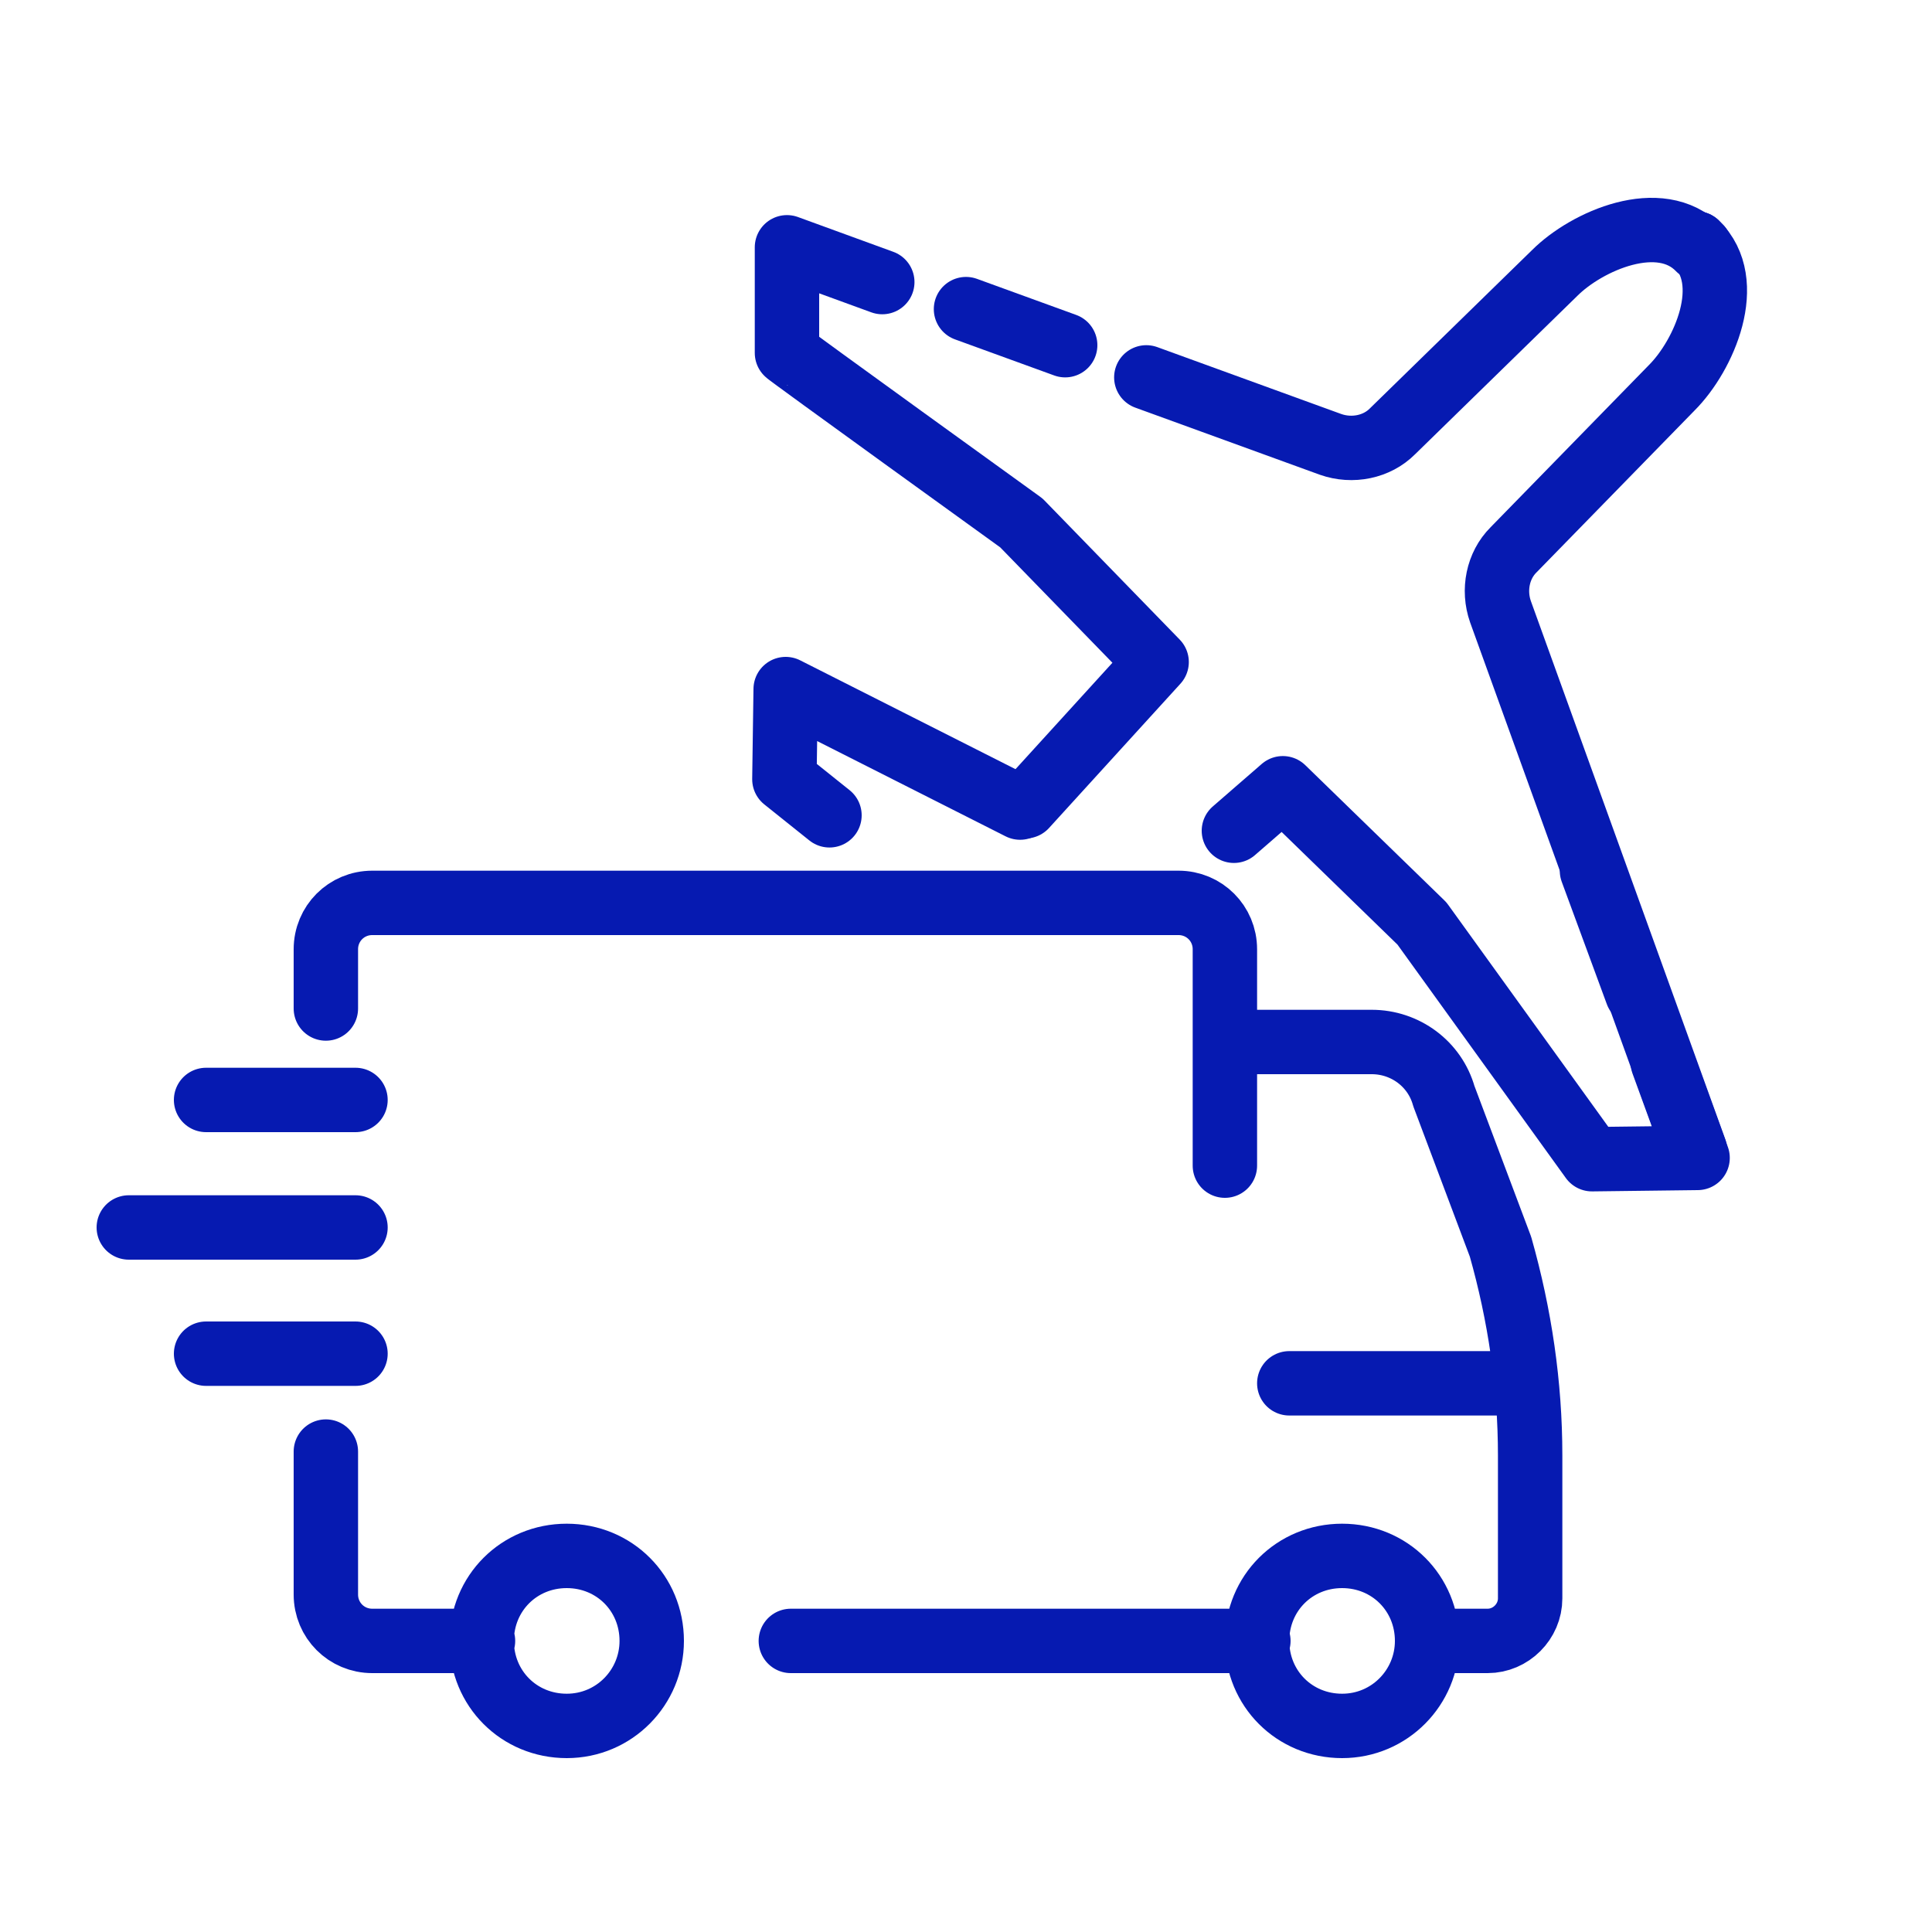 <?xml version="1.0" encoding="UTF-8"?>
<svg id="Layer_1" data-name="Layer 1" xmlns="http://www.w3.org/2000/svg" version="1.1" viewBox="0 0 150 150">
  <defs>
    <style>
      .cls-1 {
        fill: none;
        stroke: #061ab1;
        stroke-linecap: round;
        stroke-linejoin: round;
        stroke-width: 5px;
      }
    </style>
  </defs>
  <path class="cls-1" d="M27.6,105.1h-11.6M27.6,95.3H10M27.6,85.4h-11.6M118.4,107.4h-18.3M110.8,127.4h4.7c1.8,0,3.3-1.5,3.3-3.3v-11.1c0-5.5-.8-10.9-2.3-16.2l-4.4-11.7c-.7-2.5-3-4.2-5.6-4.2h-11.4M25.3,78.3v-4.6c0-2,1.6-3.6,3.6-3.6h62.6c2,0,3.6,1.6,3.6,3.6v16.8M37.5,127.4h-8.6c-2,0-3.6-1.6-3.6-3.6v-11.1M61.4,127.4h36.3M110.8,127.4c0,3.6-2.9,6.6-6.6,6.6s-6.6-2.9-6.6-6.6,2.9-6.6,6.6-6.6,6.6,2.9,6.6,6.6ZM50.6,127.4c0,3.6-2.9,6.6-6.6,6.6s-6.6-2.9-6.6-6.6,2.9-6.6,6.6-6.6,6.6,2.9,6.6,6.6Z"/>
  <g>
    <g>
      <g id="air_shipment" data-name="air shipment">
        <g id="airplane">
          <polyline class="cls-1" points="79.2 62.7 61 53.5 60.9 60.5 64.4 63.3"/>
        </g>
      </g>
      <g id="air_shipment-2" data-name="air shipment">
        <g id="airplane-2" data-name="airplane">
          <path class="cls-1" d="M89,29.3l14.3,5.2c1.7.6,3.6.2,4.8-1l12.6-12.3c2.5-2.5,8.2-5,11.2-1.9h0"/>
          <line class="cls-1" x1="75" y1="24" x2="82.7" y2="26.8"/>
          <path class="cls-1" d="M68.5,21.9l-7.4-2.7v8.2c-.1,0,18.2,13.2,18.2,13.2l10.5,10.8-10.2,11.2"/>
          <line class="cls-1" x1="131.7" y1="18.9" x2="131.7" y2="18.9"/>
        </g>
      </g>
    </g>
    <g id="air_shipment-3" data-name="air shipment">
      <g id="airplane-3" data-name="airplane">
        <path class="cls-1" d="M131.6,89.3l-15.1-41.8c-.6-1.7-.2-3.6,1-4.8l12.3-12.6c2.5-2.5,5-8.2,1.9-11.2h0"/>
        <line class="cls-1" x1="127.1" y1="77.1" x2="123.6" y2="67.6"/>
        <polyline class="cls-1" points="129.1 82.5 131.8 89.9 123.6 90 110.4 71.7 99.6 61.2 95.8 64.5"/>
        <line class="cls-1" x1="132" y1="19.2" x2="132" y2="19.2"/>
      </g>
    </g>
  </g>
</svg>